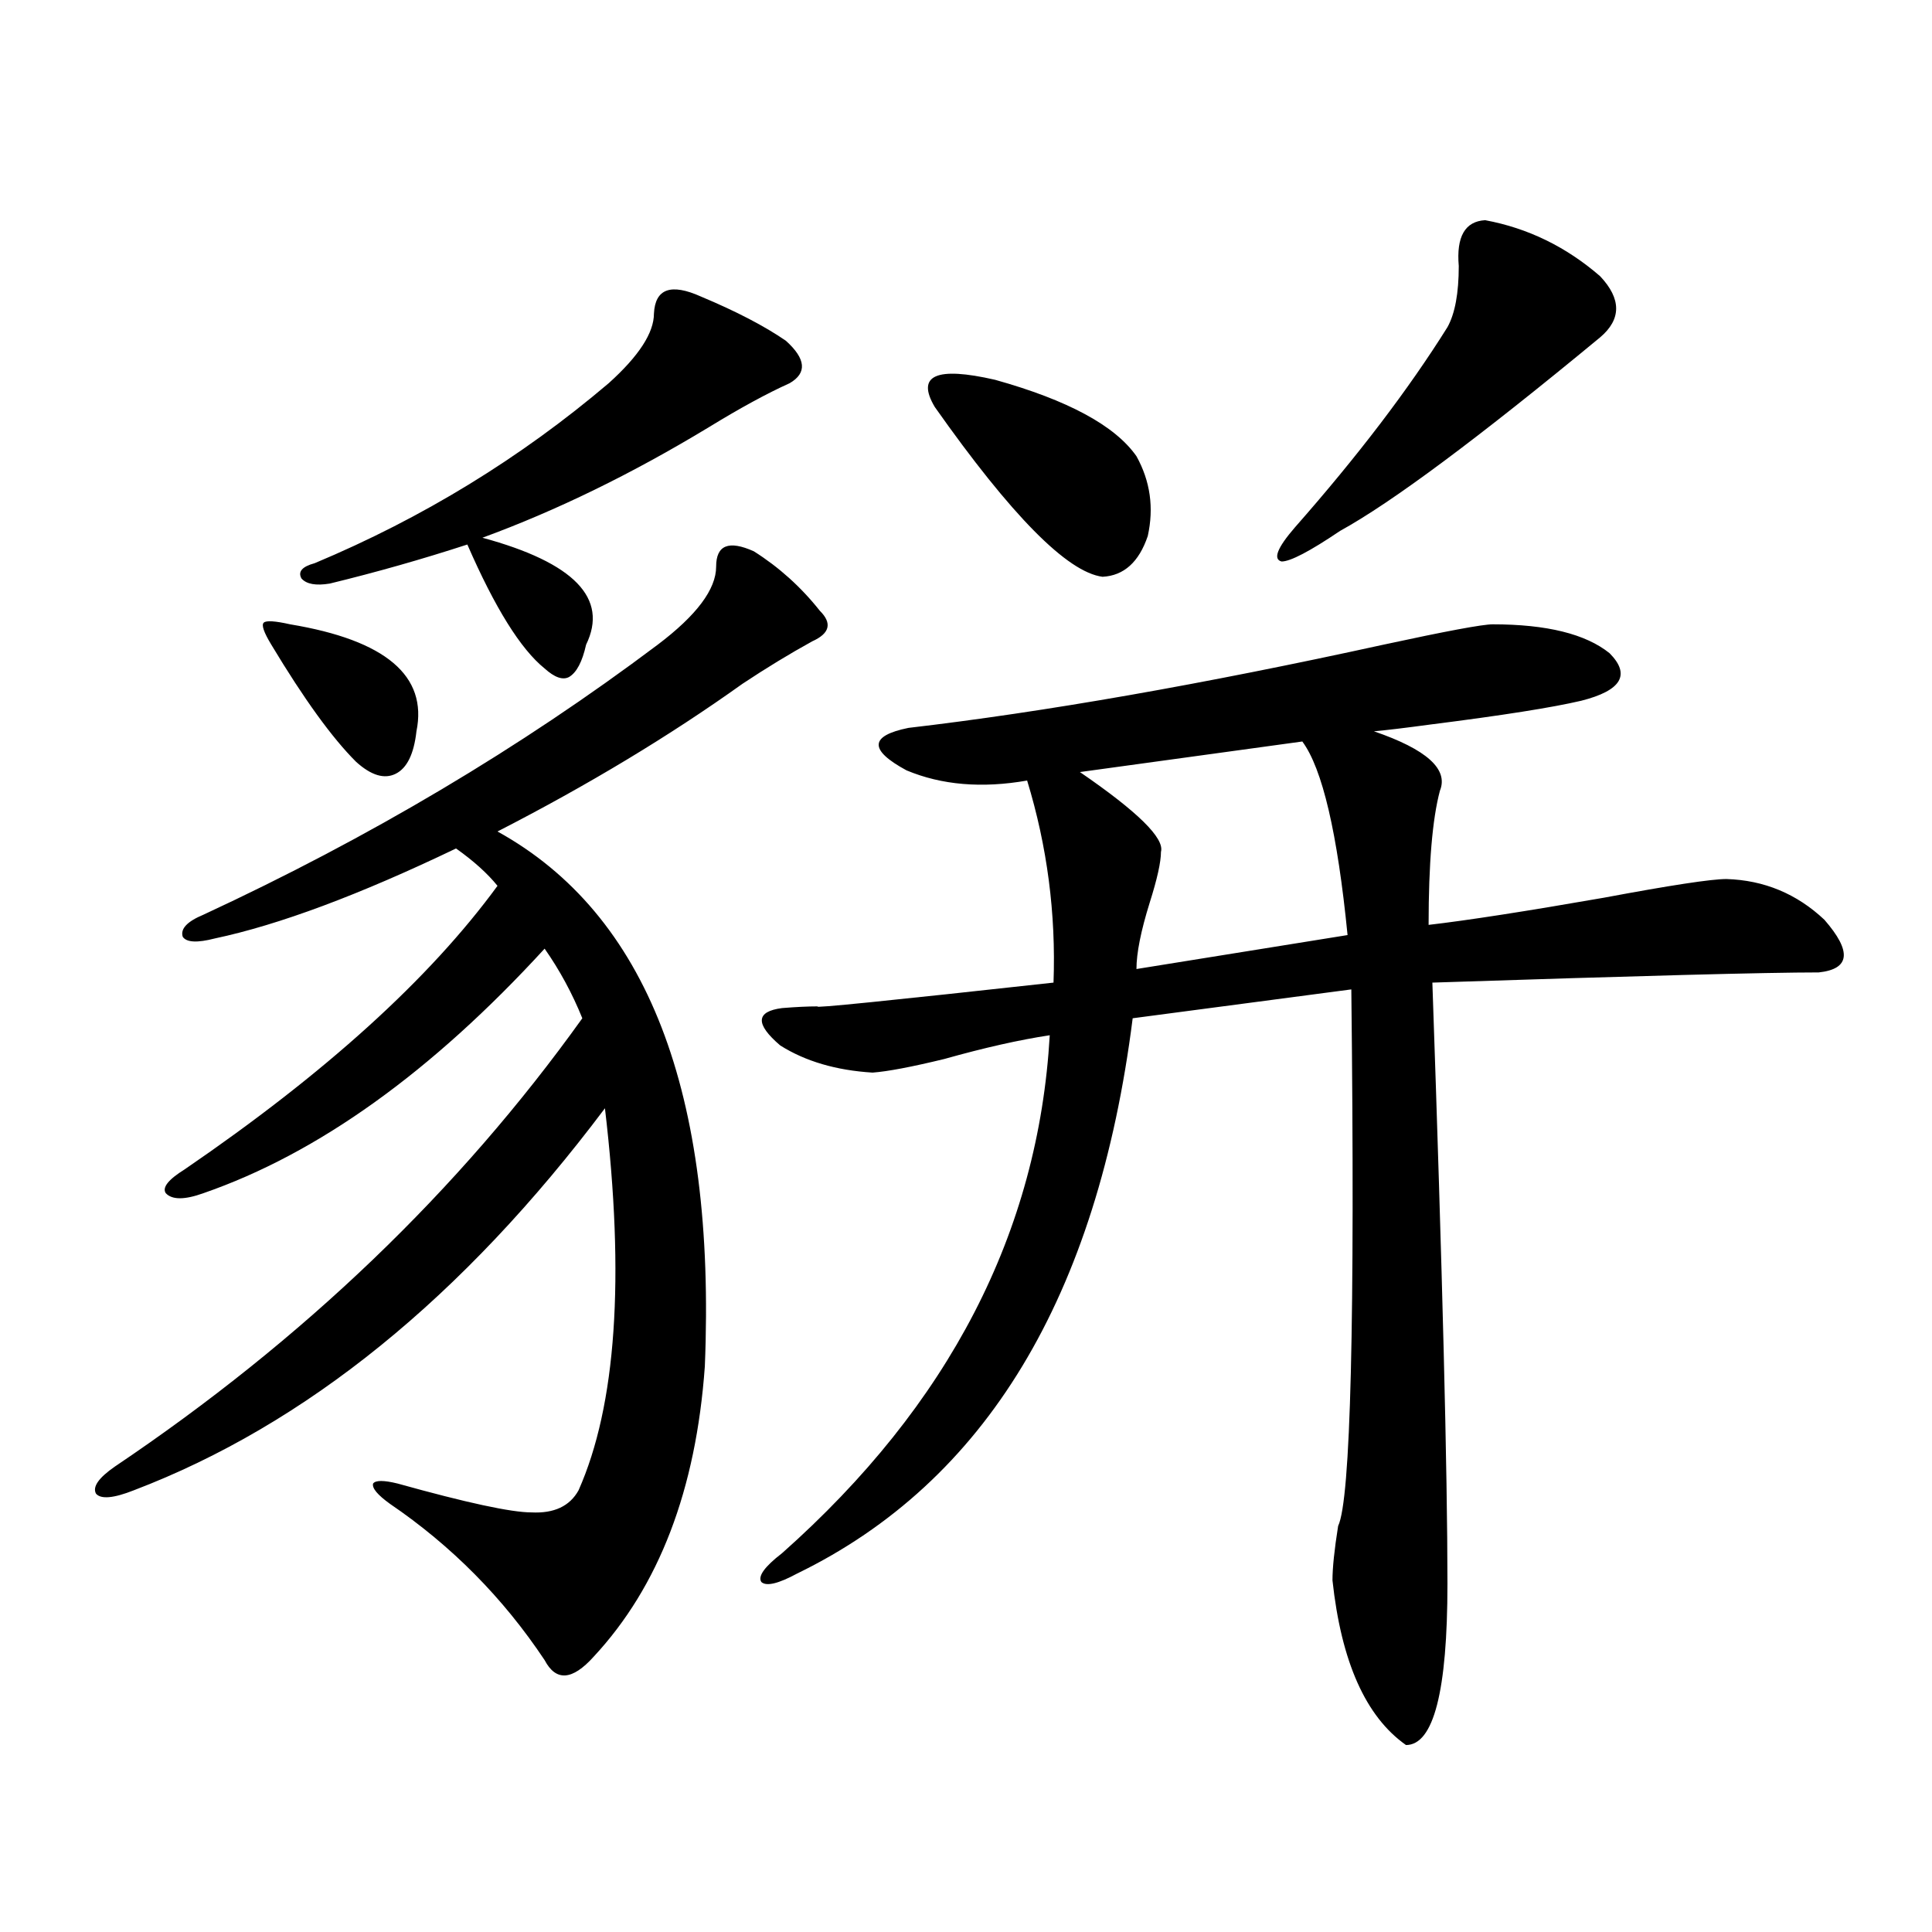 <?xml version="1.0" encoding="utf-8"?>
<!-- Generator: Adobe Illustrator 16.0.0, SVG Export Plug-In . SVG Version: 6.00 Build 0)  -->
<!DOCTYPE svg PUBLIC "-//W3C//DTD SVG 1.1//EN" "http://www.w3.org/Graphics/SVG/1.1/DTD/svg11.dtd">
<svg version="1.1" id="图层_1" xmlns="http://www.w3.org/2000/svg" xmlns:xlink="http://www.w3.org/1999/xlink" x="0px" y="0px"
	 width="1000px" height="1000px" viewBox="0 0 1000 1000" enable-background="new 0 0 1000 1000" xml:space="preserve">
<path d="M390.186,285.355c13.003,8.213,24.39,18.457,34.146,30.762c6.494,6.455,5.198,11.729-3.902,15.82
	c-11.707,6.455-23.749,13.774-36.097,21.973c-37.728,26.958-79.998,52.446-126.826,76.465
	c77.392,42.778,113.168,135.063,107.314,276.855c-4.558,63.872-23.749,113.97-57.56,150.293
	c-11.066,12.305-19.512,12.882-25.365,1.758c-21.463-32.23-48.139-59.175-79.998-80.859c-6.509-4.683-9.436-8.198-8.78-10.547
	c1.296-1.758,5.519-1.758,12.683,0c35.762,9.971,58.855,14.941,69.267,14.941c11.707,0.591,19.832-3.213,24.39-11.426
	c19.512-43.945,24.055-109.863,13.658-197.754C239.61,671.498,158.316,737.416,69.218,771.391
	c-10.411,4.106-16.92,4.697-19.512,1.758c-1.951-3.516,1.296-8.198,9.756-14.063c97.559-65.615,178.197-142.959,241.945-232.031
	c-5.213-12.881-11.707-24.897-19.512-36.035c-58.535,63.872-117.405,106.06-176.581,126.563c-9.756,3.516-16.265,3.516-19.512,0
	c-1.951-2.925,1.296-7.031,9.756-12.305c72.834-49.795,126.826-98.726,161.947-146.777c-5.213-6.44-12.362-12.881-21.463-19.336
	c-50.09,24.033-91.705,39.551-124.875,46.582c-9.115,2.349-14.634,2.061-16.585-0.879c-1.311-4.092,2.271-7.91,10.731-11.426
	c85.852-39.839,164.219-86.421,235.116-139.746c20.152-15.229,30.243-28.701,30.243-40.43
	C370.674,282.143,377.168,279.506,390.186,285.355z M150.191,323.148c49.42,8.213,71.218,26.67,65.364,55.371
	c-1.311,11.729-4.878,19.048-10.731,21.973c-5.854,2.939-12.683,0.879-20.487-6.152c-12.362-12.305-26.996-32.52-43.901-60.645
	c-3.902-6.44-5.213-10.244-3.902-11.426C137.829,321.103,142.387,321.391,150.191,323.148z M362.869,153.52
	c18.201,7.622,32.835,15.244,43.901,22.852c10.396,9.38,11.052,16.699,1.951,21.973c-11.707,5.273-25.7,12.896-41.95,22.852
	c-39.679,24.033-78.702,43.066-117.07,57.129c47.469,12.896,65.364,31.353,53.657,55.371c-1.951,8.789-4.878,14.365-8.78,16.699
	c-3.262,1.758-7.484,0.303-12.683-4.395c-12.362-9.956-25.7-31.338-39.999-64.16c-23.414,7.622-47.163,14.365-71.218,20.215
	c-7.164,1.182-12.042,0.303-14.634-2.637c-1.951-3.516,0.32-6.152,6.829-7.91c55.929-23.428,106.659-54.492,152.191-93.164
	c15.609-14.063,23.414-26.064,23.414-36.035C339.12,149.428,347.26,146.488,362.869,153.52z M772.615,323.148
	c27.957,0,48.124,4.985,60.486,14.941c11.052,11.138,6.174,19.336-14.634,24.609c-14.969,3.516-40.975,7.622-78.047,12.305
	c-13.018,1.758-22.773,2.939-29.268,3.516c27.316,9.38,38.688,19.639,34.146,30.762c-3.902,14.653-5.854,37.793-5.854,69.434
	c20.152-2.334,50.396-7.031,90.729-14.063c34.466-6.44,55.608-9.668,63.413-9.668c19.512,0.591,36.417,7.622,50.73,21.094
	c14.299,16.411,13.323,25.488-2.927,27.246c-26.676,0-93.336,1.758-199.995,5.273c5.198,150.005,7.805,253.716,7.805,311.133
	c0,55.66-7.164,83.496-21.463,83.496c-20.822-14.652-33.505-43.066-38.048-85.254c0-6.44,0.976-15.82,2.927-28.125
	c6.494-13.472,8.78-106.045,6.829-277.734l-113.168,14.941c-18.216,144.141-76.096,239.941-173.654,287.402
	c-9.756,5.273-15.944,6.743-18.536,4.395c-1.951-2.925,1.616-7.91,10.731-14.941c86.492-76.753,132.68-166.113,138.533-268.066
	c-15.609,2.349-33.825,6.455-54.633,12.305c-16.92,4.106-29.268,6.455-37.072,7.031c-18.871-1.167-34.801-5.85-47.804-14.063
	c-13.018-11.123-12.683-17.578,0.976-19.336c7.149-0.576,13.323-0.879,18.536-0.879c-3.902,1.182,36.737-2.925,121.948-12.305
	c1.296-35.732-3.262-70.601-13.658-104.59c-23.414,4.106-44.236,2.349-62.438-5.273c-19.512-10.547-19.191-17.866,0.976-21.973
	c70.242-8.198,152.191-22.549,245.848-43.066C748.546,326.664,767.402,323.148,772.615,323.148z M483.842,210.648
	c-9.756-16.396,0.641-21.094,31.219-14.063c37.713,10.547,62.103,23.73,73.169,39.551c7.149,12.896,9.101,26.67,5.854,41.309
	c-4.558,13.486-12.362,20.518-23.414,21.094C552.453,296.205,523.506,266.898,483.842,210.648z M674.081,383.793l-115.119,15.82
	c29.908,20.518,43.901,34.277,41.95,41.309c0,5.273-1.951,14.063-5.854,26.367c-4.558,14.653-6.829,26.079-6.829,34.277
	l109.266-17.578C692.282,431.254,684.478,397.855,674.081,383.793z M768.713,113.969c22.104,4.106,41.95,13.774,59.511,29.004
	c11.052,11.729,11.052,22.275,0,31.641c-63.093,52.158-107.97,85.557-134.631,100.195c-15.609,10.547-25.7,15.82-30.243,15.82
	c-4.558-1.167-2.286-7.031,6.829-17.578c32.515-36.914,58.855-71.479,79.022-103.711c3.902-7.031,5.854-17.578,5.854-31.641
	C753.744,122.47,758.302,114.56,768.713,113.969z"/>
</svg>
